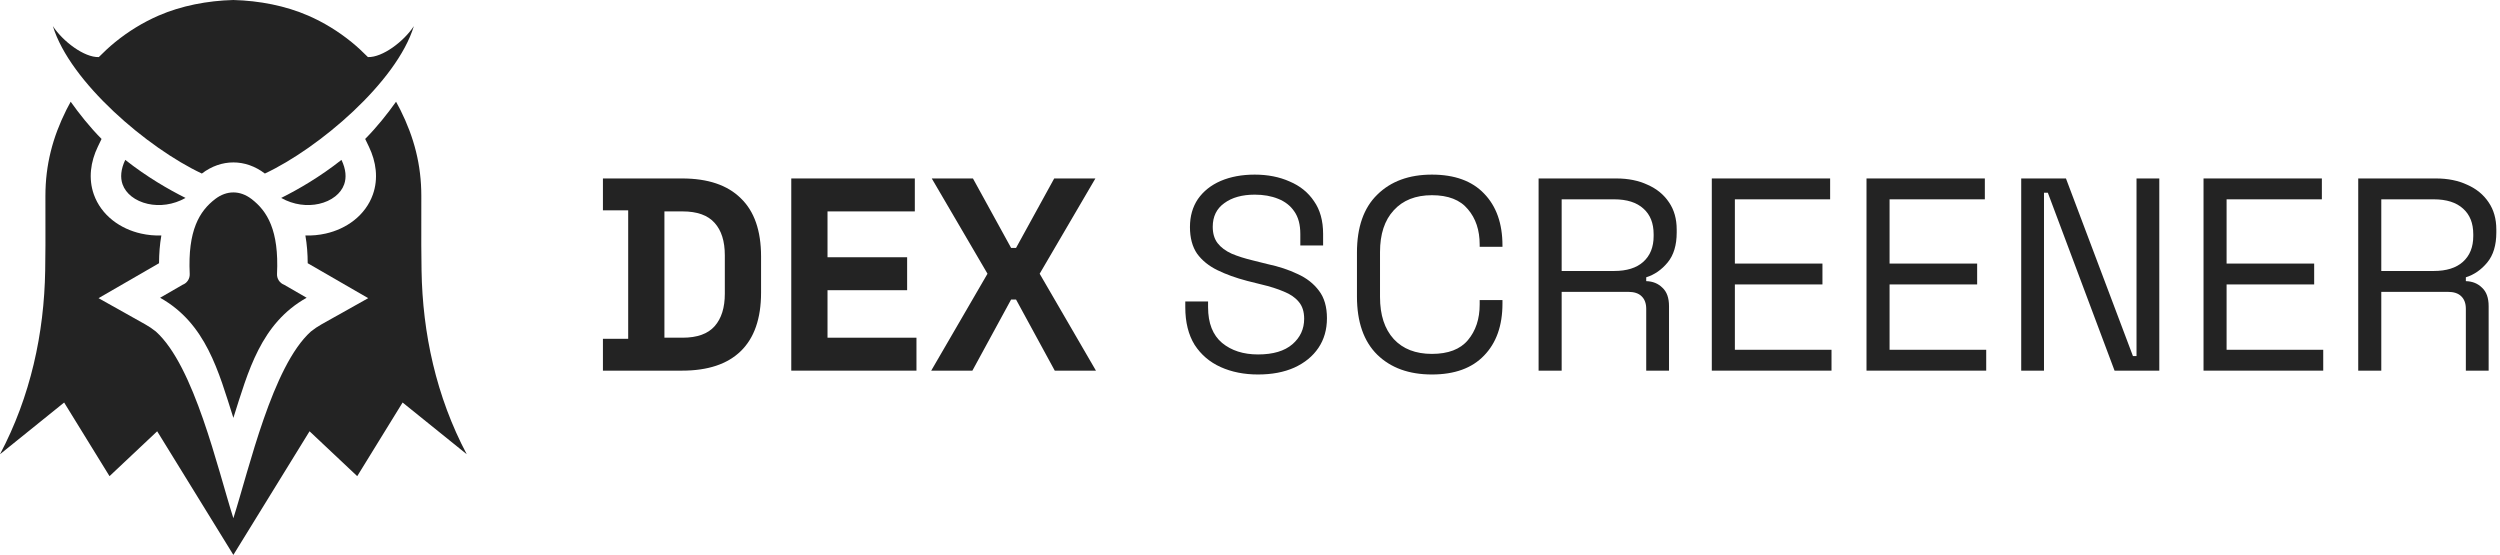 <svg width="428" height="95" viewBox="0 0 428 95" fill="none" xmlns="http://www.w3.org/2000/svg">
<path d="M103.221 63.454V58.002H107.545V36.004H103.221V30.552H116.758C121.176 30.552 124.529 31.68 126.816 33.936C129.135 36.161 130.294 39.483 130.294 43.901V50.105C130.294 54.524 129.135 57.861 126.816 60.117C124.529 62.342 121.176 63.454 116.758 63.454H103.221ZM113.749 57.814H116.852C119.358 57.814 121.192 57.156 122.351 55.84C123.51 54.524 124.09 52.675 124.09 50.293V43.713C124.09 41.3 123.51 39.451 122.351 38.167C121.192 36.85 119.358 36.192 116.852 36.192H113.749V57.814Z" fill="#232323"/>
<path d="M135.466 63.454V30.552H156.617V36.192H141.67V44.042H155.301V49.682H141.67V57.814H156.899V63.454H135.466Z" fill="#232323"/>
<path d="M159.423 63.454L169.059 46.862L159.517 30.552H166.568L173.101 42.444H173.947L180.481 30.552H187.531L177.99 46.862L187.625 63.454H180.575L173.947 51.28H173.101L166.474 63.454H159.423Z" fill="#232323"/>
<path d="M215.377 64.112C212.995 64.112 210.864 63.689 208.984 62.843C207.104 61.997 205.616 60.728 204.519 59.036C203.453 57.312 202.921 55.166 202.921 52.596V51.609H206.822V52.596C206.822 55.323 207.621 57.359 209.219 58.707C210.817 60.023 212.87 60.681 215.377 60.681C217.946 60.681 219.904 60.101 221.252 58.942C222.599 57.782 223.273 56.325 223.273 54.571C223.273 53.349 222.96 52.377 222.333 51.656C221.738 50.936 220.892 50.356 219.795 49.917C218.698 49.447 217.413 49.04 215.941 48.695L213.496 48.084C211.585 47.583 209.893 46.972 208.42 46.251C206.947 45.53 205.788 44.59 204.942 43.431C204.127 42.24 203.72 40.72 203.72 38.872C203.72 37.023 204.174 35.425 205.083 34.077C206.023 32.73 207.323 31.696 208.984 30.975C210.676 30.254 212.619 29.894 214.812 29.894C217.037 29.894 219.027 30.286 220.782 31.069C222.568 31.821 223.962 32.949 224.965 34.453C225.999 35.926 226.516 37.791 226.516 40.047V42.021H222.615V40.047C222.615 38.449 222.27 37.164 221.581 36.192C220.923 35.221 219.998 34.5 218.808 34.03C217.648 33.56 216.317 33.325 214.812 33.325C212.65 33.325 210.911 33.811 209.595 34.782C208.279 35.722 207.621 37.07 207.621 38.825C207.621 39.984 207.903 40.924 208.467 41.645C209.031 42.365 209.83 42.961 210.864 43.431C211.898 43.87 213.136 44.261 214.577 44.606L217.022 45.217C218.933 45.624 220.641 46.188 222.145 46.909C223.68 47.599 224.902 48.554 225.811 49.776C226.72 50.967 227.174 52.534 227.174 54.477C227.174 56.419 226.689 58.111 225.717 59.553C224.746 60.994 223.367 62.123 221.581 62.937C219.826 63.721 217.758 64.112 215.377 64.112Z" fill="#232323"/>
<path d="M245.143 64.112C241.226 64.112 238.108 62.984 235.789 60.728C233.47 58.441 232.311 55.119 232.311 50.763V43.243C232.311 38.887 233.47 35.581 235.789 33.325C238.108 31.038 241.226 29.894 245.143 29.894C249.028 29.894 252.005 30.975 254.073 33.137C256.173 35.299 257.222 38.261 257.222 42.021V42.256H253.321V41.88C253.321 39.404 252.647 37.383 251.3 35.816C249.984 34.218 247.932 33.419 245.143 33.419C242.354 33.419 240.176 34.281 238.609 36.004C237.042 37.697 236.259 40.078 236.259 43.149V50.857C236.259 53.928 237.042 56.325 238.609 58.049C240.176 59.741 242.354 60.587 245.143 60.587C247.932 60.587 249.984 59.804 251.3 58.237C252.647 56.639 253.321 54.602 253.321 52.127V51.374H257.222V51.986C257.222 55.746 256.173 58.707 254.073 60.869C252.005 63.031 249.028 64.112 245.143 64.112Z" fill="#232323"/>
<path d="M263.408 63.454V30.552H276.71C278.747 30.552 280.533 30.912 282.068 31.633C283.635 32.322 284.857 33.325 285.735 34.641C286.612 35.926 287.051 37.477 287.051 39.295V39.812C287.051 41.974 286.534 43.682 285.5 44.935C284.465 46.188 283.243 47.035 281.833 47.473V48.131C282.961 48.163 283.886 48.539 284.606 49.259C285.359 49.949 285.735 50.998 285.735 52.408V63.454H281.833V52.879C281.833 51.938 281.567 51.218 281.034 50.716C280.533 50.215 279.765 49.964 278.731 49.964H267.356V63.454H263.408ZM267.356 46.392H276.334C278.496 46.392 280.157 45.875 281.316 44.841C282.507 43.776 283.102 42.303 283.102 40.423V40.094C283.102 38.214 282.523 36.757 281.363 35.722C280.204 34.657 278.527 34.124 276.334 34.124H267.356V46.392Z" fill="#232323"/>
<path d="M293.06 63.454V30.552H313.319V34.124H297.009V45.123H312.003V48.695H297.009V59.882H313.554V63.454H293.06Z" fill="#232323"/>
<path d="M319.546 63.454V30.552H339.804V34.124H323.494V45.123H338.488V48.695H323.494V59.882H340.039V63.454H319.546Z" fill="#232323"/>
<path d="M346.031 63.454V30.552H353.692L365.161 60.963H365.772V30.552H369.673V63.454H362.012L350.59 32.996H349.932V63.454H346.031Z" fill="#232323"/>
<path d="M377.244 63.454V30.552H397.502V34.124H381.192V45.123H396.186V48.695H381.192V59.882H397.737V63.454H377.244Z" fill="#232323"/>
<path d="M403.729 63.454V30.552H417.03C419.067 30.552 420.853 30.912 422.389 31.633C423.956 32.322 425.178 33.325 426.055 34.641C426.932 35.926 427.371 37.477 427.371 39.295V39.812C427.371 41.974 426.854 43.682 425.82 44.935C424.786 46.188 423.564 47.035 422.154 47.473V48.131C423.282 48.163 424.206 48.539 424.927 49.259C425.679 49.949 426.055 50.998 426.055 52.408V63.454H422.154V52.879C422.154 51.938 421.887 51.218 421.355 50.716C420.853 50.215 420.086 49.964 419.052 49.964H407.677V63.454H403.729ZM407.677 46.392H416.654C418.817 46.392 420.477 45.875 421.637 44.841C422.828 43.776 423.423 42.303 423.423 40.423V40.094C423.423 38.214 422.843 36.757 421.684 35.722C420.524 34.657 418.848 34.124 416.654 34.124H407.677V46.392Z" fill="#232323"/>
<path fill-rule="evenodd" clip-rule="evenodd" d="M48.139 33.886C51.049 32.434 54.752 30.299 58.459 27.372C59.24 28.995 59.326 30.412 58.923 31.556C58.638 32.362 58.1 33.063 57.393 33.62C56.627 34.223 55.671 34.662 54.614 34.899C52.608 35.351 50.266 35.087 48.139 33.886ZM48.644 48.752L52.495 50.977C44.63 55.385 42.492 63.571 39.953 71.543C37.413 63.571 35.275 55.385 27.41 50.977L31.262 48.752C31.635 48.611 31.953 48.356 32.172 48.023C32.391 47.691 32.498 47.297 32.48 46.899C32.127 39.433 34.143 36.131 36.862 34.058C37.837 33.315 38.902 32.942 39.953 32.942C41.003 32.942 42.068 33.315 43.044 34.058C45.763 36.131 47.779 39.433 47.426 46.899C47.407 47.297 47.515 47.691 47.734 48.023C47.952 48.356 48.271 48.611 48.644 48.752ZM39.953 0C44.405 0.12 48.869 0.984 52.742 2.665C55.425 3.831 57.928 5.371 60.195 7.213C61.218 8.044 62.061 8.848 62.989 9.772C65.493 9.859 69.153 7.077 70.852 4.474C67.928 14.059 54.586 25.379 45.349 29.71C45.345 29.709 45.342 29.707 45.34 29.705C43.682 28.439 41.817 27.806 39.953 27.806C38.088 27.806 36.224 28.439 34.566 29.705C34.563 29.706 34.561 29.709 34.557 29.71C25.32 25.379 11.977 14.059 9.054 4.474C10.752 7.077 14.412 9.859 16.916 9.772C17.845 8.848 18.687 8.044 19.711 7.213C21.977 5.371 24.48 3.831 27.163 2.665C31.037 0.984 35.5 0.12 39.953 0ZM31.766 33.886C28.857 32.434 25.154 30.299 21.447 27.372C20.665 28.995 20.58 30.412 20.982 31.556C21.268 32.362 21.806 33.063 22.512 33.62C23.278 34.223 24.235 34.662 25.292 34.899C27.298 35.351 29.639 35.087 31.766 33.886Z" fill="#232323"/>
<path fill-rule="evenodd" clip-rule="evenodd" d="M62.519 23.787C64.559 21.727 66.357 19.448 67.803 17.414L68.538 18.796C70.902 23.526 72.13 28.237 72.13 33.538L72.125 41.951L72.169 46.312C72.341 57.019 74.657 67.852 79.905 77.765L68.925 68.911L61.157 81.518L52.995 73.835L39.953 95L26.91 73.835L18.749 81.518L10.98 68.912L0 77.765C5.248 67.852 7.564 57.019 7.736 46.313L7.78 41.951L7.775 33.539C7.775 28.237 9.003 23.526 11.368 18.796L12.102 17.414C13.548 19.448 15.346 21.727 17.387 23.787L16.75 25.111C15.511 27.682 15.101 30.557 16.066 33.291C16.688 35.052 17.823 36.563 19.286 37.715C20.706 38.835 22.387 39.59 24.148 39.986C25.294 40.244 26.462 40.35 27.623 40.314C27.352 41.849 27.234 43.441 27.226 45.064L16.869 51.046L24.861 55.526C25.5 55.884 26.108 56.294 26.679 56.753C33.269 62.669 37.23 80.171 39.953 88.72C42.676 80.171 46.637 62.669 53.227 56.753C53.798 56.294 54.406 55.884 55.045 55.526L63.037 51.046L52.68 45.064C52.672 43.441 52.554 41.849 52.283 40.314C53.444 40.35 54.612 40.244 55.758 39.986C57.518 39.59 59.2 38.835 60.62 37.715C62.083 36.563 63.218 35.052 63.839 33.291C64.804 30.557 64.394 27.682 63.156 25.111L62.519 23.787L62.519 23.787Z" fill="#232323"/>
</svg>
